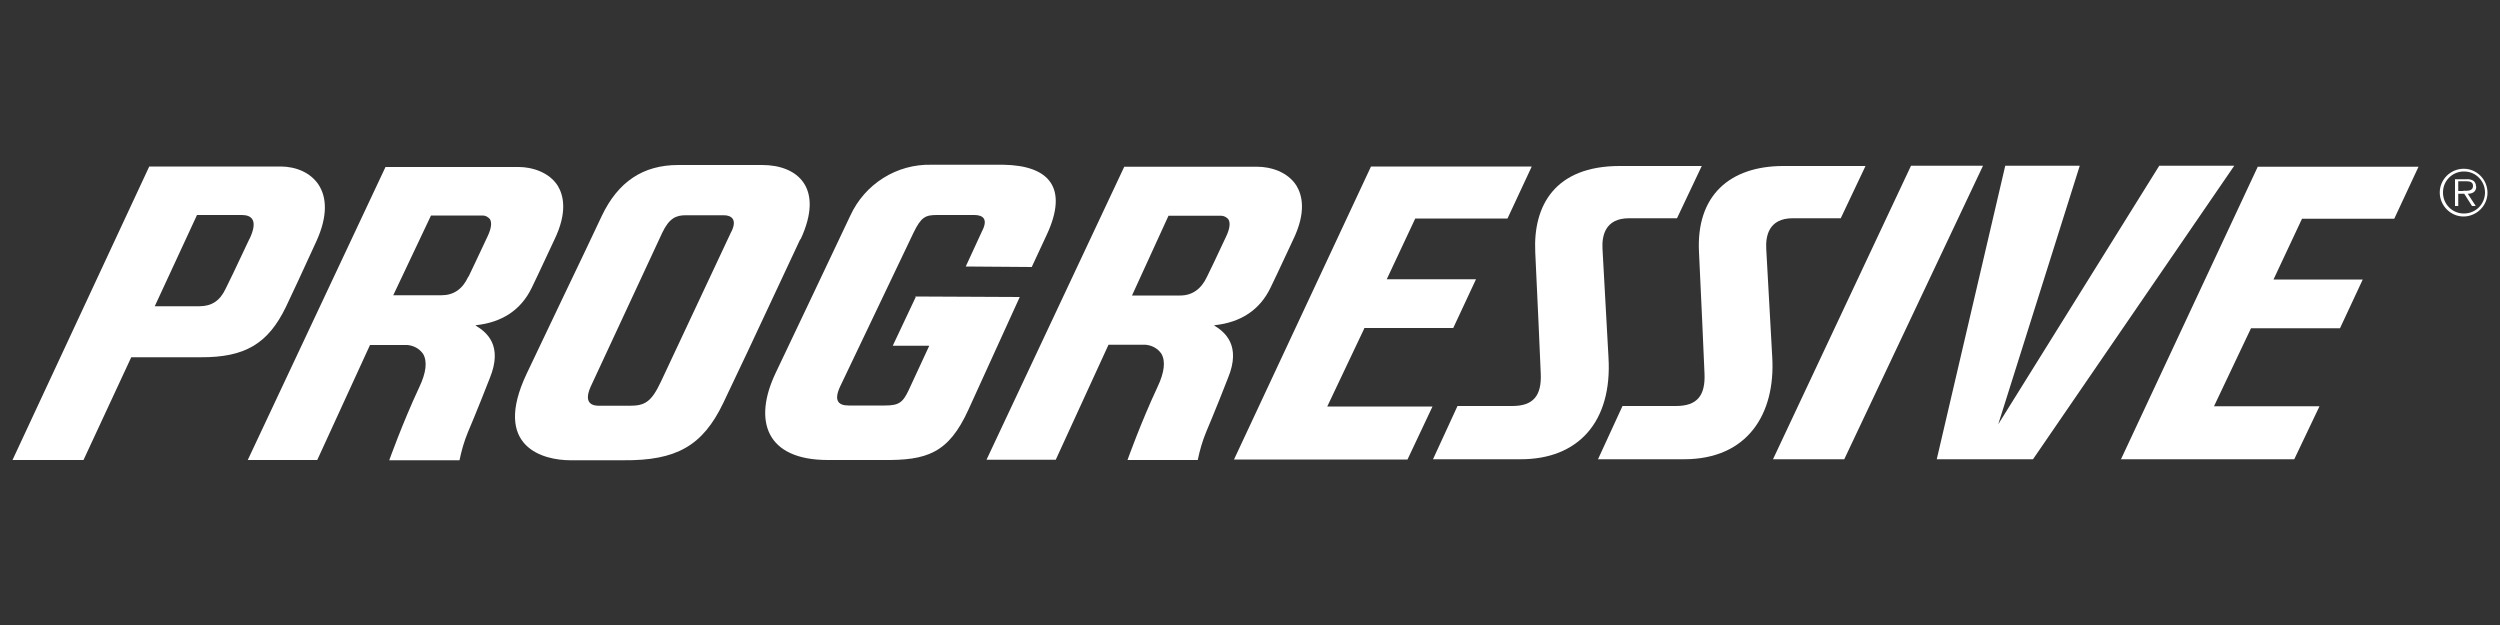 <svg xmlns="http://www.w3.org/2000/svg" xmlns:svg="http://www.w3.org/2000/svg" xmlns:sodipodi="http://sodipodi.sourceforge.net/DTD/sodipodi-0.dtd" xmlns:rdf="http://www.w3.org/1999/02/22-rdf-syntax-ns#" xmlns:inkscape="http://www.inkscape.org/namespaces/inkscape" xmlns:dc="http://purl.org/dc/elements/1.1/" xmlns:cc="http://creativecommons.org/ns#" id="svg8" viewBox="0 0 1000 250"><rect x="0" y="0" width="1000" height="250" fill="#333333" stroke="none"/><defs><style>      .st0 {        fill: #fff;      }    </style></defs><g id="layer1" inkscape:groupmode="layer" inkscape:label="Layer 1"><g id="g98"><path id="path53" class="st0" d="M485.7,130.1c10.6-1.1,18.2-6.1,22.5-15,3.5-7.2,8.9-19,9-19.1,5.4-11.1,3.7-17.9,1.4-21.7-3.5-5.6-10.4-7.6-15.6-7.6h-53.3l-55.1,117.2h27.7l21.1-46h14.8c2.5.2,4.8,1.4,6.3,3.5,1.8,3,1.3,7.5-1.5,13.4-6.7,14.3-12,29.2-12,29.2h28.1c.8-3.9,1.9-7.7,3.4-11.3,2.2-5.1,8.7-21.3,8.7-21.5,5.4-13.1-1.3-18.4-5.5-21h0ZM482.8,110.7c-2.3,4.9-5.9,7.5-10.7,7.5h-19.3l14.6-31.9h21.1c1.1,0,2.2.6,2.9,1.5.8,1.4.5,3.7-.9,6.7l-4.8,10.2-2.9,6h0Z" inkscape:connector-curvature="0"></path><path id="path55" class="st0" d="M190.2,130.1c10.6-1.1,18.2-6.1,22.5-15,3.5-7.2,8.9-19,9-19.1,5.4-11.1,3.7-17.9,1.4-21.7-3.5-5.5-10.4-7.5-15.6-7.5h-53.3l-55.1,117.2h27.8l21.1-46h14.9c2.5.2,4.8,1.4,6.3,3.5,1.8,3,1.3,7.5-1.5,13.4-6.7,14.3-12,29.2-12,29.2h28.1c.8-3.9,1.9-7.7,3.4-11.3,2.2-5.1,8.7-21.3,8.7-21.5,5.4-13.2-1.3-18.4-5.5-21l-.2-.2ZM187.3,110.7c-2.3,5-5.9,7.4-10.7,7.4h-19.3l15.1-31.9h20.7c1.1,0,2.2.6,2.9,1.5.8,1.4.5,3.7-.9,6.7l-4.8,10.2-2.9,6.1h-.1Z" inkscape:connector-curvature="0"></path><path id="path57" class="st0" d="M320.2,95.8c9.7-20.8-1.3-29.8-15.3-29.8h-33.6c-14.1,0-24.1,6.7-30.6,20.4-3.5,7.4-9.2,19.5-15.9,33.4l-14.1,29.6c-14.1,29.7,7,34.7,17.4,34.7h21.2c21.3.2,31.8-5.8,40-22.9,5.5-11.5,13.2-27.8,21.3-45.2l9.5-20.3h.1ZM292.6,92.5l-28.2,60.1c-3.9,8.3-6.5,9.7-12.6,9.7h-12.2c-2.2,0-6.5-.6-3.3-7.7,4.7-10.2,24.6-52.9,28.6-61.5,2.8-5.9,5.6-7,9.4-7h15.2c2.9,0,5.5,1.5,3.1,6.5h0Z" inkscape:connector-curvature="0"></path><path id="path59" class="st0" d="M366.3,118.8l-9.2,19.5h14.6l-8.2,17.7c-2.4,5.1-4,6.2-9.6,6.2h-14.5c-4.3,0-5.9-2.2-3.3-7.7,3.3-7,29.3-61.4,29.3-61.4,3-6.2,4.7-7.1,9.3-7.1h15c3.6,0,5.6,1.7,3.1,6.5-.5,1.1-6.5,14.1-6.5,14.1l26.4.2,6-12.9c8.8-18.9.9-27.7-17.3-28h-28.7c-14-.4-26.8,7.7-32.6,20.4-5.2,11.1-29.9,63-29.9,63-9,19-3.8,34.7,20.9,34.7h22c17.6.2,26.3-2.6,34.3-20.2l20.5-45-41.9-.2.3.2Z" inkscape:connector-curvature="0"></path><polygon id="polygon61" class="st0" points="764.4 66.3 709.2 183.7 737.7 183.7 793.2 66.3 764.4 66.3"></polygon><polygon id="polygon63" class="st0" points="799.3 169.7 831.9 66.3 802.1 66.3 774.7 183.7 813.2 183.7 893.7 66.3 863.7 66.3 799.3 169.7"></polygon><path id="path65" class="st0" d="M643.4,143l-2.4-43.4c-.3-5.2,1-12.3,10.6-12.3h19.2l9.9-20.9h-32.8c-26,0-34.7,15.9-33.8,34.5.6,11.4,2.2,48.5,2.2,48.5.4,8.9-3,13-11.4,13h-21.9l-9.8,21.3h34.9c23.2.1,36.8-15,35.3-40.6h0Z" inkscape:connector-curvature="0"></path><path id="path67" class="st0" d="M706.5,99.6c-.3-5.2,1-12.3,10.6-12.3h19.2l9.9-20.9h-32.8c-21.5,0-35,11.8-33.8,34.5.6,11.4,2.2,48.5,2.2,48.5.4,8.9-3,13-11.4,13h-21.4l-9.8,21.3h34.4c25.5,0,36.6-18.2,35.3-40.8l-2.4-43.3h0Z" inkscape:connector-curvature="0"></path><path id="path69" class="st0" d="M545.7,131.2h35.6l9.1-19.5h-35.7l11.4-24.3h36.9l9.7-20.8h-64.3l-54.8,117.2h69.4l10-21.2h-42.1l14.8-31.2v-.2Z" inkscape:connector-curvature="0"></path><path id="path71" class="st0" d="M848.3,183.7h69.4l10.1-21.2h-42.2l14.8-31.2h35.6l9.1-19.5h-35.7l11.4-24.3h36.9l9.7-20.8h-64.3l-54.8,117.2v-.2Z" inkscape:connector-curvature="0"></path><path id="path73" class="st0" d="M114.4,122.7c2.3-4.8,6.9-14.7,12.2-26.3,9.2-20.3-2.2-29.7-14.2-29.8h-52.7L5,184h28.4l19.1-41.1h27.7c17.7.1,27-5.3,34.2-20.2ZM99.8,95.5c-5.1,10.9-9,19-9.5,19.9-2.3,4.9-5.6,7.1-10.6,7.1h-17.8l16.9-36.5h17.9c3.9,0,6.7,2,3.1,9.6h0Z" inkscape:connector-curvature="0"></path><path id="path75" class="st0" d="M990.4,74.5c0-.9-.4-1.8-1.2-2.3-.8-.4-1.7-.6-2.6-.5h-4.6v10.7h1.3v-4.9h2.4l3.1,4.9h1.5l-3.2-4.9c1.9,0,3.4-.8,3.4-2.9h-.1ZM985.3,76.4h-2v-3.9h3.1c1.3,0,2.8.2,2.8,1.8,0,2.3-2.4,2-3.8,2h0Z" inkscape:connector-curvature="0"></path><path id="path77" class="st0" d="M985.5,67.5c-5.3,0-9.6,4.3-9.6,9.5s4.3,9.6,9.5,9.6,9.6-4.3,9.6-9.5h0c0-5.3-4.3-9.6-9.5-9.6ZM985.5,85.4c-4.6,0-8.4-3.8-8.3-8.5,0-4.6,3.8-8.4,8.5-8.3,4.6,0,8.3,3.8,8.3,8.4s-3.7,8.4-8.4,8.4h0Z" inkscape:connector-curvature="0"></path></g></g></svg>